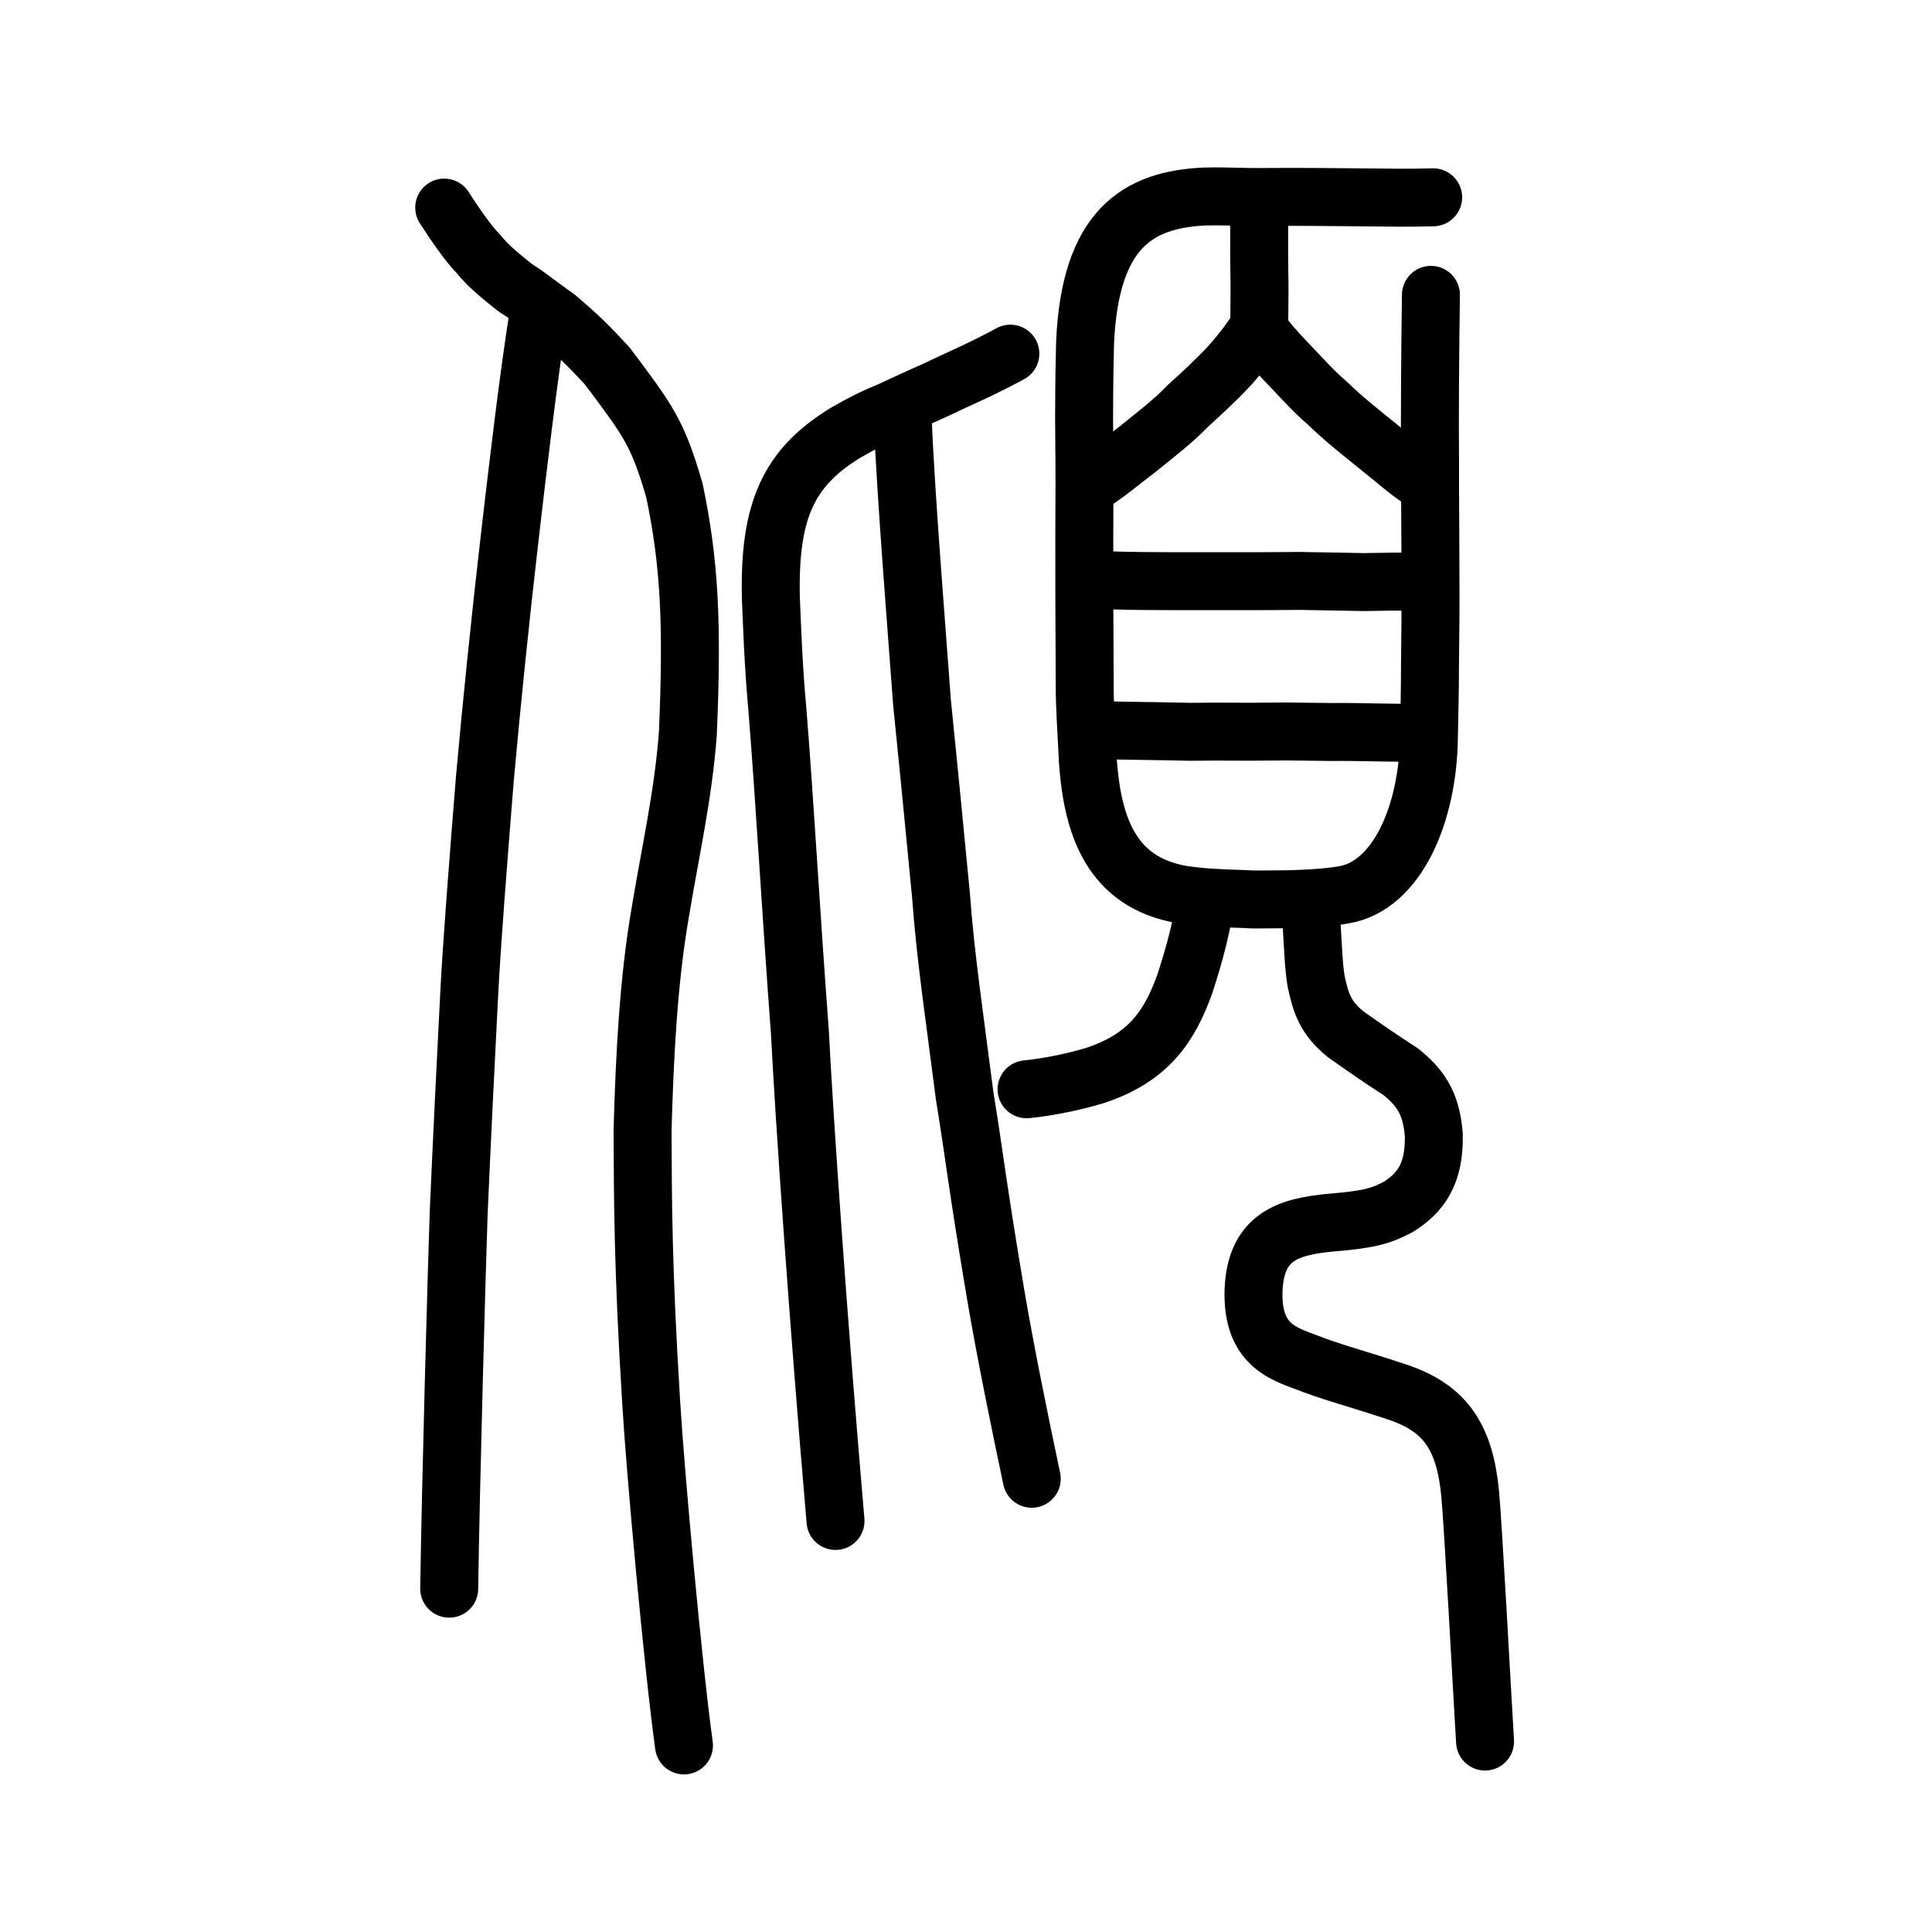 <?xml version="1.0" encoding="UTF-8" standalone="no"?>
<!-- Created with Inkscape (http://www.inkscape.org/) -->

<svg
   xmlns:dc="http://purl.org/dc/elements/1.1/"
   xmlns:cc="http://creativecommons.org/ns#"
   xmlns:rdf="http://www.w3.org/1999/02/22-rdf-syntax-ns#"
   xmlns:svg="http://www.w3.org/2000/svg"
   xmlns="http://www.w3.org/2000/svg"
   xmlns:sodipodi="http://sodipodi.sourceforge.net/DTD/sodipodi-0.dtd"
   xmlns:inkscape="http://www.inkscape.org/namespaces/inkscape"
   width="200px"
   height="200px"
   viewBox="0 0 200 200"
   version="1.1"
   id="SVGRoot"
   inkscape:version="0.92.3 (2405546, 2018-03-11)"
   sodipodi:docname="50bess.svg">
  <sodipodi:namedview
     id="base"
     pagecolor="#ffffff"
     bordercolor="#666666"
     borderopacity="1.0"
     inkscape:pageopacity="0.0"
     inkscape:pageshadow="2"
     inkscape:zoom="2.0000001"
     inkscape:cx="138.69156"
     inkscape:cy="112.73393"
     inkscape:document-units="px"
     inkscape:current-layer="layer1"
     showgrid="true"
     inkscape:window-width="1080"
     inkscape:window-height="807"
     inkscape:window-x="535"
     inkscape:window-y="174"
     inkscape:window-maximized="0"
     inkscape:snap-global="false">
    <inkscape:grid
       type="xygrid"
       id="grid7349" />
  </sodipodi:namedview>
  <defs
     id="defs6787" />
  <g
     id="layer1"
     inkscape:groupmode="layer"
     inkscape:label="レイヤー 1">
    <path
       style="opacity:1;vector-effect:none;fill:none;fill-opacity:1;stroke:#000000;stroke-width:6;stroke-linecap:round;stroke-linejoin:round;stroke-miterlimit:4;stroke-dasharray:none;stroke-dashoffset:0;stroke-opacity:1"
       d="m 70.805,180.686 c -1.155,-8.361 -2.972,-28.414 -3.395,-35.521 -0.882,-14.197 -0.857,-21.244 -0.891,-28.133 0.21,-7.85 0.632,-15.599 1.802,-22.406 1.045,-6.359 2.424,-12.373 2.886,-18.694 0.49,-11.467 0.173,-17.68 -1.389,-25.154 -1.751,-6.027 -2.713,-7.236 -6.944,-12.878 -2.254,-2.443 -3.079,-3.2 -5.282,-5.085 -1.951,-1.343 -2.682,-2.051 -4.24,-3.014 -1.303,-1.059 -2.756,-2.161 -3.849,-3.545 -0.99,-0.964 -2.655,-3.405 -3.518,-4.767"
       id="path6087-1-3"
       inkscape:connector-curvature="0"
       sodipodi:nodetypes="ccccccccccc" />
    <path
       style="opacity:1;vector-effect:none;fill:none;fill-opacity:1;stroke:#000000;stroke-width:6;stroke-linecap:round;stroke-linejoin:round;stroke-miterlimit:4;stroke-dasharray:none;stroke-dashoffset:0;stroke-opacity:1"
       d="m 55.737,32.532 c -1.095,6.959 -2.163,16.142 -2.968,23.084 -1.011,8.72 -1.911,17.58 -2.577,25.01 -0.621,7.719 -1.384,17.386 -1.634,22.55 -0.253,4.803 -0.802,15.987 -1.077,22.435 -0.19,5.432 -0.815,27.598 -0.979,38.848"
       id="path834-98-3"
       inkscape:connector-curvature="0"
       sodipodi:nodetypes="cccccc" />
    <path
       style="opacity:1;vector-effect:none;fill:none;fill-opacity:1;stroke:#000000;stroke-width:6;stroke-linecap:round;stroke-linejoin:round;stroke-miterlimit:4;stroke-dasharray:none;stroke-dashoffset:0;stroke-opacity:1"
       d="M 86.492,157.448 C 84.645,136.011 83.242,115.516 82.805,106.842 81.897,94.804 81.24,82.917 80.474,73.448 80.021,68.48 79.917,64.426 79.803,61.987 79.572,52.844 81.632,48.414 87.522,44.807 c 1.779,-1.018 2.785,-1.535 4.529,-2.252 1.43,-0.655 3.267,-1.516 4.513,-2.055 2.684,-1.292 5.065,-2.27 8.027,-3.889"
       id="path6087-1-0-2"
       inkscape:connector-curvature="0"
       sodipodi:nodetypes="cccccccc" />
    <path
       style="opacity:1;vector-effect:none;fill:none;fill-opacity:1;stroke:#000000;stroke-width:6;stroke-linecap:round;stroke-linejoin:round;stroke-miterlimit:4;stroke-dasharray:none;stroke-dashoffset:0;stroke-opacity:1"
       d="m 106.806,153.081 c -1.284,-6.088 -2.733,-13.173 -3.74,-19.108 -1.951,-11.588 -2.211,-14.48 -3.201,-20.504 C 98.839,105.433 97.872,99.04 97.421,92.796 96.799,86.418 96.399,82.097 95.451,72.783 94.919,65.465 93.784,51.53 93.438,43.225"
       id="path834-98-1-6"
       inkscape:connector-curvature="0"
       sodipodi:nodetypes="cccccc" />
    <path
       style="opacity:1;vector-effect:none;fill:none;fill-opacity:1;stroke:#000000;stroke-width:6;stroke-linecap:round;stroke-linejoin:round;stroke-miterlimit:4;stroke-dasharray:none;stroke-dashoffset:0;stroke-opacity:1"
       d="m 148.131,30.523 c -0.081,5.02 -0.141,13.168 -0.091,17.357 -0.015,3.775 0.041,7.309 0.037,11.346 0.034,4.231 -0.016,5.71 -0.047,9.844 4.5e-4,2.608 -0.053,4.349 -0.113,7.277 -0.085,7.851 -3.27,15.362 -8.808,16.283 -1.46,0.295 -4.602,0.464 -6.587,0.467 -3.816,0.01 -2.037,0.048 -3.73,-0.029 -2.972,-0.081 -4.586,-0.194 -6.38,-0.454 -7.493,-1.26 -9.292,-7.317 -9.779,-13.599 -0.177,-3.474 -0.366,-6.247 -0.344,-8.252 l -1e-5,3.9e-5 c -0.017,-2.443 -0.029,-5.137 -0.039,-8.521 0.014,-2.719 -0.018,-5.763 0.003,-8.841 0.035,-4.475 -0.01,-7.006 -0.029,-10.175 0.017,-4.104 0.052,-5.884 0.103,-7.768 0.516,-11.722 5.425,-14.789 12.359,-15.115 2.732,-0.057 3.479,0.085 6.733,0.044 3.666,-0.021 6.344,0.016 9.477,0.042 2.543,0.025 5.185,0.074 7.465,-0.004"
       id="path7385-0-1"
       inkscape:connector-curvature="0"
       sodipodi:nodetypes="cccccccccccccccccccc" />
    <path
       style="opacity:1;vector-effect:none;fill:none;fill-opacity:1;stroke:#000000;stroke-width:6;stroke-linecap:round;stroke-linejoin:round;stroke-miterlimit:4;stroke-dasharray:none;stroke-dashoffset:0;stroke-opacity:1"
       d="m 130.313,21.01 c 0.036,0.725 0.044,2.323 0.035,3.979 -0.01,1.656 0.033,3.977 0.034,4.296 0.015,0.915 -0.028,3.419 -0.025,4.738"
       id="path822"
       inkscape:connector-curvature="0" />
    <path
       style="opacity:1;vector-effect:none;fill:none;fill-opacity:1;stroke:#000000;stroke-width:6;stroke-linecap:round;stroke-linejoin:round;stroke-miterlimit:4;stroke-dasharray:none;stroke-dashoffset:0;stroke-opacity:1"
       d="m 147.384,49.876 c -1.652,-1.045 -3.017,-2.323 -4.701,-3.642 -1.742,-1.427 -3.545,-2.81 -5.267,-4.494 -1.466,-1.237 -2.793,-2.776 -4.353,-4.381 -1.034,-1.066 -1.895,-2.128 -2.877,-3.304 -0.889,1.45 -1.983,2.768 -2.896,3.797 -1.47,1.565 -2.814,2.8 -4.334,4.181 -1.655,1.721 -3.518,3.092 -5.171,4.451 -1.686,1.27 -3.235,2.606 -4.853,3.614"
       id="path827-7-1"
       inkscape:connector-curvature="0"
       sodipodi:nodetypes="ccccccccc" />
    <path
       style="fill:none;stroke:#000000;stroke-width:6;stroke-linecap:round;stroke-linejoin:round;stroke-miterlimit:4;stroke-dasharray:none;stroke-opacity:1"
       d="m 113.067,59.991 c 3.425,0.194 7.472,0.166 9.921,0.173 3.885,-0.007 8.058,0.017 11.51,-0.028 2.316,0.052 4.468,0.066 6.657,0.121 2.522,-0.038 3.88,-0.091 6.355,-0.004"
       id="path4568-4-2-1"
       inkscape:connector-curvature="0"
       sodipodi:nodetypes="ccccc" />
    <path
       style="fill:none;stroke:#000000;stroke-width:6;stroke-linecap:round;stroke-linejoin:round;stroke-miterlimit:4;stroke-dasharray:none;stroke-opacity:1"
       d="m 113.552,75.579 c 3.772,0.092 6.061,0.09 9.645,0.177 4.014,-0.055 5.091,0.027 8.681,-0.026 1.767,-0.026 4.736,0.044 5.801,0.044 3.311,-0.032 6.367,0.128 9.359,0.071"
       id="path4568-4-2-7-8"
       inkscape:connector-curvature="0"
       sodipodi:nodetypes="ccccc" />
    <path
       style="opacity:1;vector-effect:none;fill:none;fill-opacity:1;stroke:#000000;stroke-width:6;stroke-linecap:round;stroke-linejoin:round;stroke-miterlimit:4;stroke-dasharray:none;stroke-dashoffset:0;stroke-opacity:1"
       d="m 153.732,180.285 c -0.304,-5.032 -1.246,-22.684 -1.548,-25.729 -0.565,-5.861 -2.639,-8.776 -7.394,-10.402 -4.061,-1.368 -6.024,-1.825 -8.769,-2.832 -2.728,-1.1 -6.475,-1.698 -6.252,-7.837 0.256,-5.464 3.572,-6.515 8.094,-6.926 4.136,-0.334 5.228,-0.765 6.853,-1.601 2.384,-1.491 3.783,-3.435 3.714,-7.447 -0.27,-3.552 -1.578,-5.031 -3.39,-6.541 -2.066,-1.322 -3.876,-2.587 -5.72,-3.887 -2.134,-1.723 -2.596,-3.268 -3.074,-5.493 -0.258,-1.581 -0.308,-3.296 -0.458,-5.731"
       id="path6087-1-2"
       inkscape:connector-curvature="0"
       sodipodi:nodetypes="cccccccccccc" />
    <path
       style="opacity:1;vector-effect:none;fill:none;fill-opacity:1;stroke:#000000;stroke-width:6;stroke-linecap:round;stroke-linejoin:round;stroke-miterlimit:4;stroke-dasharray:none;stroke-dashoffset:0;stroke-opacity:1"
       d="m 124.505,94.926 c -0.466,2.419 -1.12,4.654 -1.814,6.82 -1.581,4.43 -3.736,7.776 -9.437,9.62 -2.554,0.752 -5.133,1.217 -6.984,1.395"
       id="path834-98-4"
       inkscape:connector-curvature="0"
       sodipodi:nodetypes="cccc" />
  </g>
</svg>
